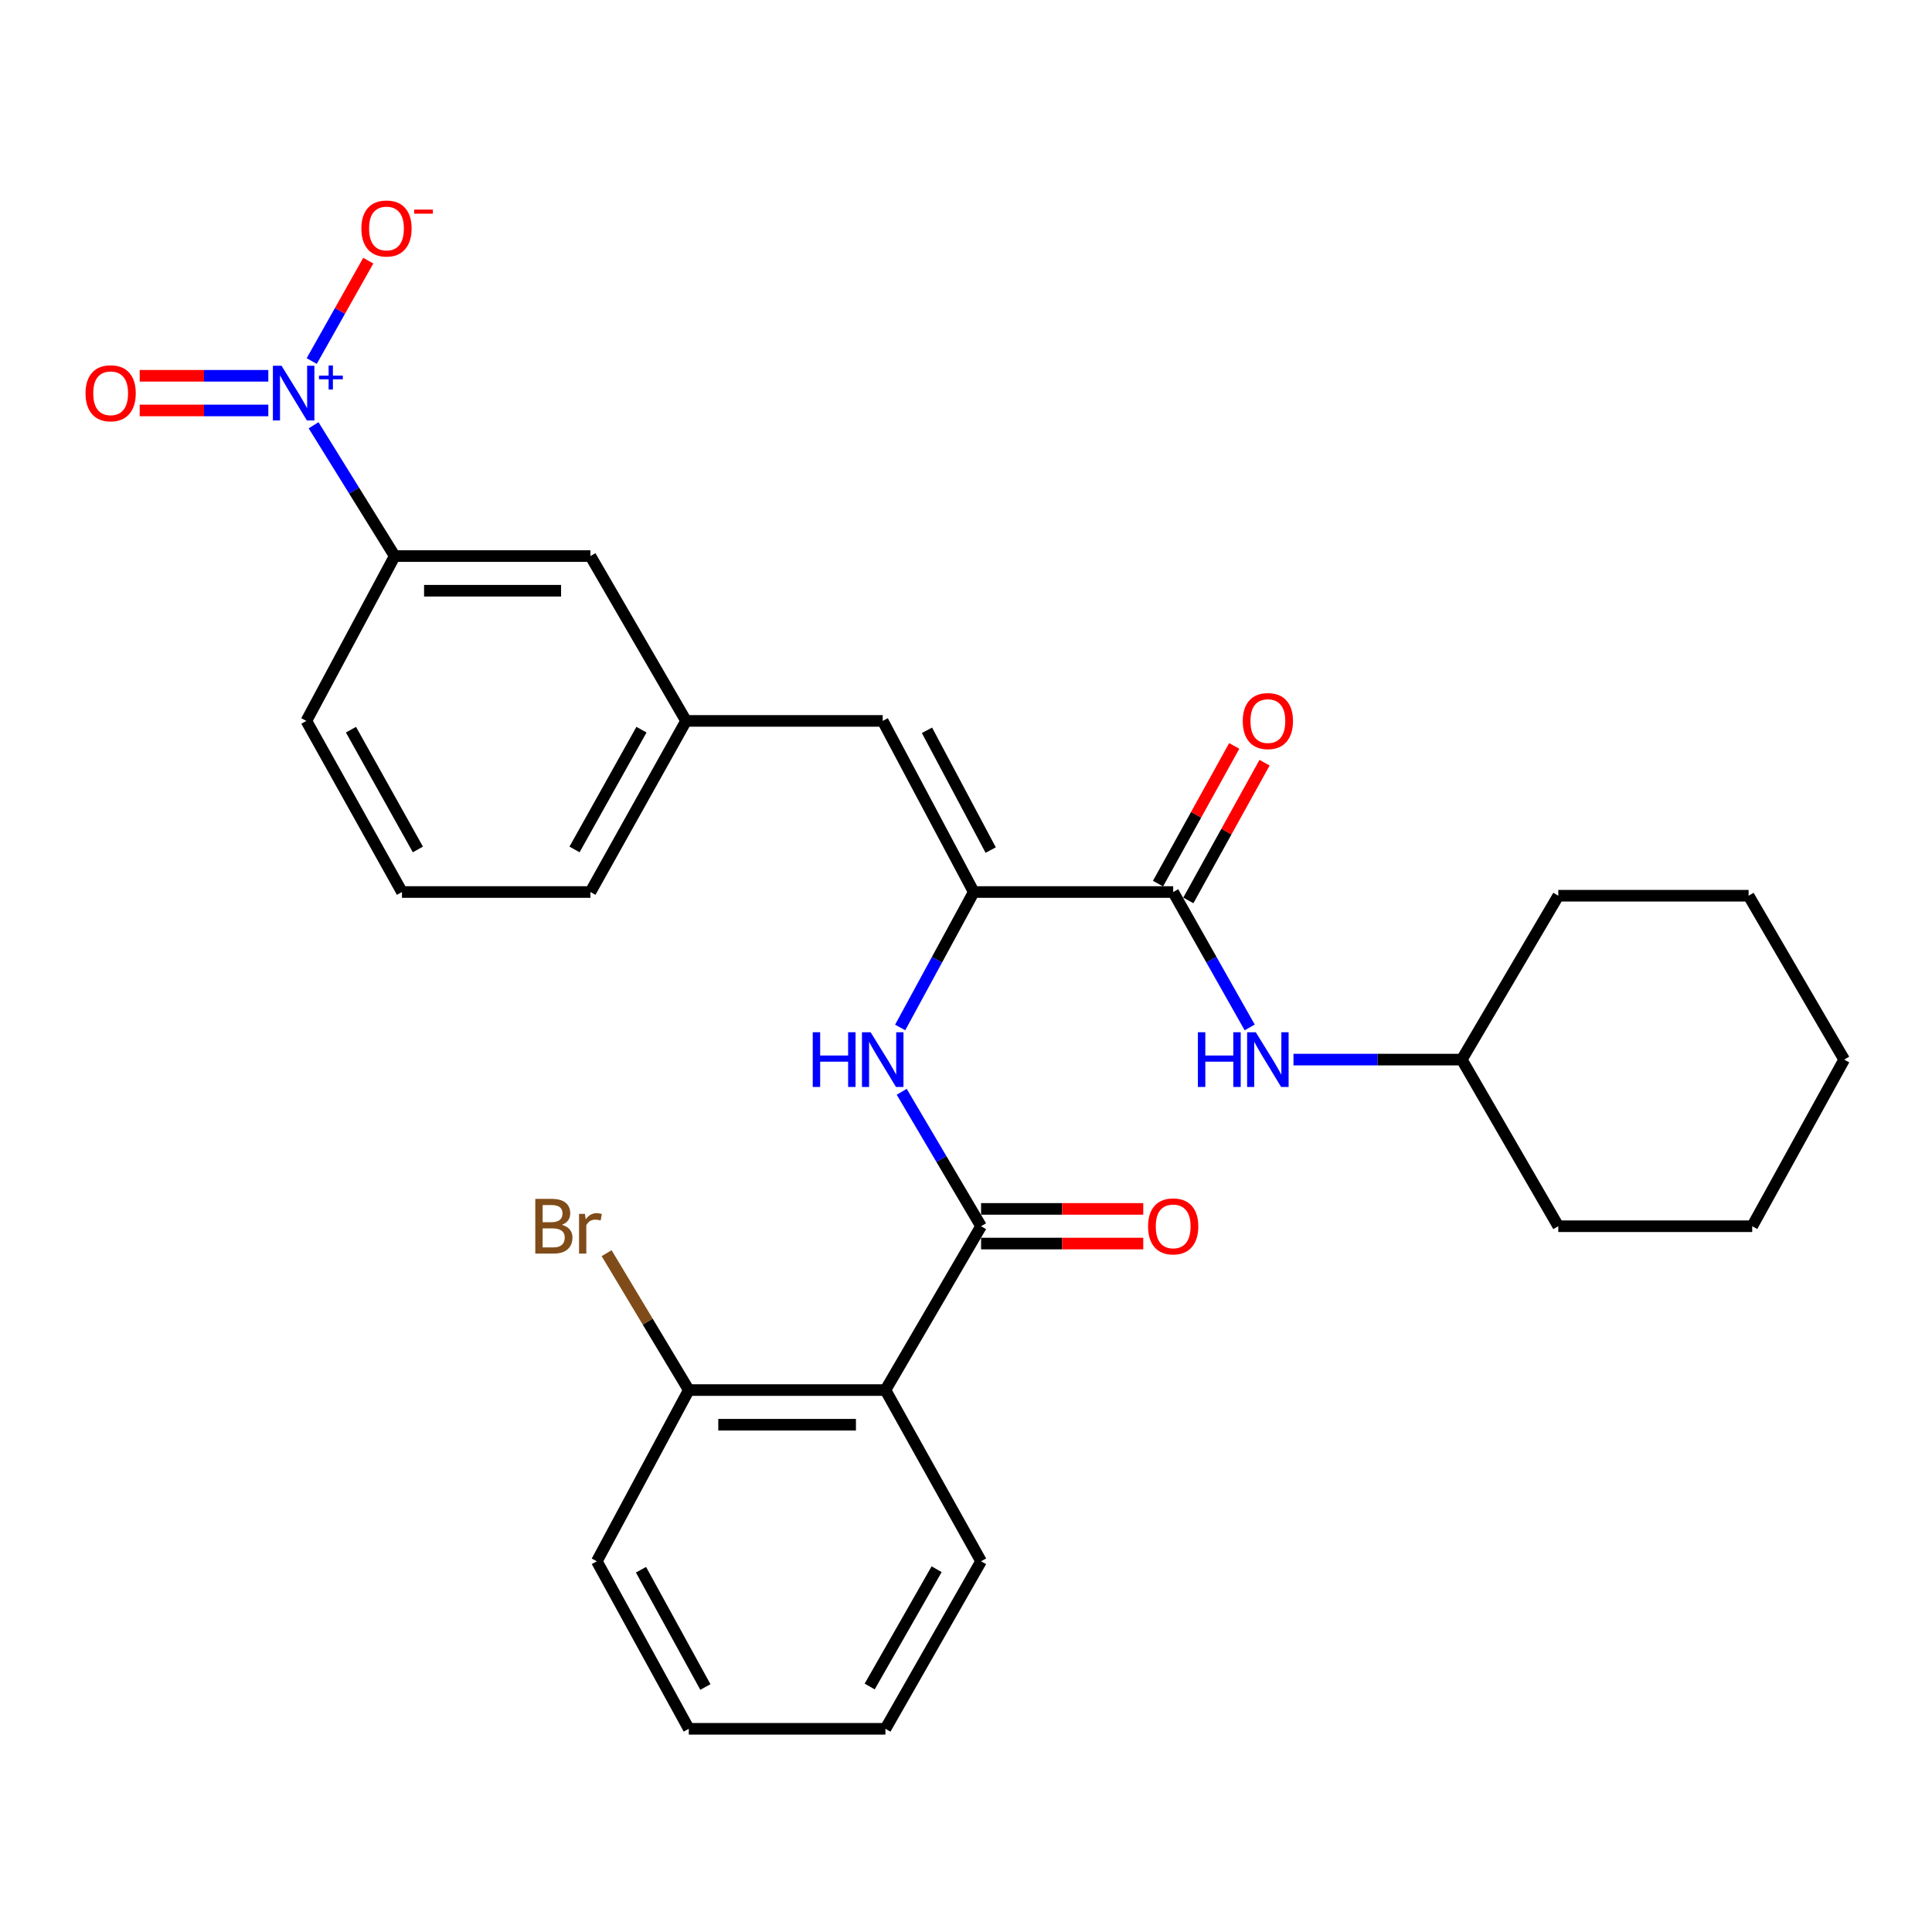 <?xml version='1.0' encoding='iso-8859-1'?>
<svg version='1.1' baseProfile='full'
              xmlns='http://www.w3.org/2000/svg'
                      xmlns:rdkit='http://www.rdkit.org/xml'
                      xmlns:xlink='http://www.w3.org/1999/xlink'
                  xml:space='preserve'
width='1000px' height='1000px' viewBox='0 0 1000 1000'>
<!-- END OF HEADER -->
<rect style='opacity:1.0;fill:#FFFFFF;stroke:none' width='1000' height='1000' x='0' y='0'> </rect>
<path class='bond-6' d='M 162.311,220.118 L 183.306,253.969' style='fill:none;fill-rule:evenodd;stroke:#0000FF;stroke-width:6px;stroke-linecap:butt;stroke-linejoin:miter;stroke-opacity:1' />
<path class='bond-6' d='M 183.306,253.969 L 204.302,287.82' style='fill:none;fill-rule:evenodd;stroke:#000000;stroke-width:6px;stroke-linecap:butt;stroke-linejoin:miter;stroke-opacity:1' />
<path class='bond-8' d='M 161.347,186.869 L 175.983,160.893' style='fill:none;fill-rule:evenodd;stroke:#0000FF;stroke-width:6px;stroke-linecap:butt;stroke-linejoin:miter;stroke-opacity:1' />
<path class='bond-8' d='M 175.983,160.893 L 190.619,134.917' style='fill:none;fill-rule:evenodd;stroke:#FF0000;stroke-width:6px;stroke-linecap:butt;stroke-linejoin:miter;stroke-opacity:1' />
<path class='bond-9' d='M 138.881,194.507 L 105.596,194.507' style='fill:none;fill-rule:evenodd;stroke:#0000FF;stroke-width:6px;stroke-linecap:butt;stroke-linejoin:miter;stroke-opacity:1' />
<path class='bond-9' d='M 105.596,194.507 L 72.311,194.507' style='fill:none;fill-rule:evenodd;stroke:#FF0000;stroke-width:6px;stroke-linecap:butt;stroke-linejoin:miter;stroke-opacity:1' />
<path class='bond-9' d='M 138.881,212.446 L 105.596,212.446' style='fill:none;fill-rule:evenodd;stroke:#0000FF;stroke-width:6px;stroke-linecap:butt;stroke-linejoin:miter;stroke-opacity:1' />
<path class='bond-9' d='M 105.596,212.446 L 72.311,212.446' style='fill:none;fill-rule:evenodd;stroke:#FF0000;stroke-width:6px;stroke-linecap:butt;stroke-linejoin:miter;stroke-opacity:1' />
<path class='bond-0' d='M 507.802,634.693 L 487.266,599.901' style='fill:none;fill-rule:evenodd;stroke:#000000;stroke-width:6px;stroke-linecap:butt;stroke-linejoin:miter;stroke-opacity:1' />
<path class='bond-0' d='M 487.266,599.901 L 466.73,565.109' style='fill:none;fill-rule:evenodd;stroke:#0000FF;stroke-width:6px;stroke-linecap:butt;stroke-linejoin:miter;stroke-opacity:1' />
<path class='bond-2' d='M 507.802,634.693 L 458.3,719.495' style='fill:none;fill-rule:evenodd;stroke:#000000;stroke-width:6px;stroke-linecap:butt;stroke-linejoin:miter;stroke-opacity:1' />
<path class='bond-11' d='M 507.802,643.663 L 549.775,643.663' style='fill:none;fill-rule:evenodd;stroke:#000000;stroke-width:6px;stroke-linecap:butt;stroke-linejoin:miter;stroke-opacity:1' />
<path class='bond-11' d='M 549.775,643.663 L 591.748,643.663' style='fill:none;fill-rule:evenodd;stroke:#FF0000;stroke-width:6px;stroke-linecap:butt;stroke-linejoin:miter;stroke-opacity:1' />
<path class='bond-11' d='M 507.802,625.723 L 549.775,625.723' style='fill:none;fill-rule:evenodd;stroke:#000000;stroke-width:6px;stroke-linecap:butt;stroke-linejoin:miter;stroke-opacity:1' />
<path class='bond-11' d='M 549.775,625.723 L 591.748,625.723' style='fill:none;fill-rule:evenodd;stroke:#FF0000;stroke-width:6px;stroke-linecap:butt;stroke-linejoin:miter;stroke-opacity:1' />
<path class='bond-1' d='M 504.015,461.71 L 456.894,373.141' style='fill:none;fill-rule:evenodd;stroke:#000000;stroke-width:6px;stroke-linecap:butt;stroke-linejoin:miter;stroke-opacity:1' />
<path class='bond-1' d='M 512.784,439.999 L 479.8,378' style='fill:none;fill-rule:evenodd;stroke:#000000;stroke-width:6px;stroke-linecap:butt;stroke-linejoin:miter;stroke-opacity:1' />
<path class='bond-3' d='M 504.015,461.71 L 607.234,461.71' style='fill:none;fill-rule:evenodd;stroke:#000000;stroke-width:6px;stroke-linecap:butt;stroke-linejoin:miter;stroke-opacity:1' />
<path class='bond-4' d='M 504.015,461.71 L 484.971,496.764' style='fill:none;fill-rule:evenodd;stroke:#000000;stroke-width:6px;stroke-linecap:butt;stroke-linejoin:miter;stroke-opacity:1' />
<path class='bond-4' d='M 484.971,496.764 L 465.928,531.818' style='fill:none;fill-rule:evenodd;stroke:#0000FF;stroke-width:6px;stroke-linecap:butt;stroke-linejoin:miter;stroke-opacity:1' />
<path class='bond-10' d='M 458.3,719.495 L 356.515,719.495' style='fill:none;fill-rule:evenodd;stroke:#000000;stroke-width:6px;stroke-linecap:butt;stroke-linejoin:miter;stroke-opacity:1' />
<path class='bond-10' d='M 443.032,737.434 L 371.783,737.434' style='fill:none;fill-rule:evenodd;stroke:#000000;stroke-width:6px;stroke-linecap:butt;stroke-linejoin:miter;stroke-opacity:1' />
<path class='bond-17' d='M 458.3,719.495 L 507.802,808.114' style='fill:none;fill-rule:evenodd;stroke:#000000;stroke-width:6px;stroke-linecap:butt;stroke-linejoin:miter;stroke-opacity:1' />
<path class='bond-7' d='M 607.234,461.71 L 627.036,496.753' style='fill:none;fill-rule:evenodd;stroke:#000000;stroke-width:6px;stroke-linecap:butt;stroke-linejoin:miter;stroke-opacity:1' />
<path class='bond-7' d='M 627.036,496.753 L 646.839,531.795' style='fill:none;fill-rule:evenodd;stroke:#0000FF;stroke-width:6px;stroke-linecap:butt;stroke-linejoin:miter;stroke-opacity:1' />
<path class='bond-14' d='M 615.082,466.053 L 634.805,430.414' style='fill:none;fill-rule:evenodd;stroke:#000000;stroke-width:6px;stroke-linecap:butt;stroke-linejoin:miter;stroke-opacity:1' />
<path class='bond-14' d='M 634.805,430.414 L 654.527,394.774' style='fill:none;fill-rule:evenodd;stroke:#FF0000;stroke-width:6px;stroke-linecap:butt;stroke-linejoin:miter;stroke-opacity:1' />
<path class='bond-14' d='M 599.386,457.367 L 619.109,421.728' style='fill:none;fill-rule:evenodd;stroke:#000000;stroke-width:6px;stroke-linecap:butt;stroke-linejoin:miter;stroke-opacity:1' />
<path class='bond-14' d='M 619.109,421.728 L 638.831,386.088' style='fill:none;fill-rule:evenodd;stroke:#FF0000;stroke-width:6px;stroke-linecap:butt;stroke-linejoin:miter;stroke-opacity:1' />
<path class='bond-5' d='M 456.894,373.141 L 355.11,373.141' style='fill:none;fill-rule:evenodd;stroke:#000000;stroke-width:6px;stroke-linecap:butt;stroke-linejoin:miter;stroke-opacity:1' />
<path class='bond-13' d='M 204.302,287.82 L 305.608,287.82' style='fill:none;fill-rule:evenodd;stroke:#000000;stroke-width:6px;stroke-linecap:butt;stroke-linejoin:miter;stroke-opacity:1' />
<path class='bond-13' d='M 219.498,305.759 L 290.412,305.759' style='fill:none;fill-rule:evenodd;stroke:#000000;stroke-width:6px;stroke-linecap:butt;stroke-linejoin:miter;stroke-opacity:1' />
<path class='bond-18' d='M 204.302,287.82 L 158.577,373.141' style='fill:none;fill-rule:evenodd;stroke:#000000;stroke-width:6px;stroke-linecap:butt;stroke-linejoin:miter;stroke-opacity:1' />
<path class='bond-16' d='M 669.497,548.446 L 713.057,548.446' style='fill:none;fill-rule:evenodd;stroke:#0000FF;stroke-width:6px;stroke-linecap:butt;stroke-linejoin:miter;stroke-opacity:1' />
<path class='bond-16' d='M 713.057,548.446 L 756.617,548.446' style='fill:none;fill-rule:evenodd;stroke:#000000;stroke-width:6px;stroke-linecap:butt;stroke-linejoin:miter;stroke-opacity:1' />
<path class='bond-15' d='M 356.515,719.495 L 335.248,684.068' style='fill:none;fill-rule:evenodd;stroke:#000000;stroke-width:6px;stroke-linecap:butt;stroke-linejoin:miter;stroke-opacity:1' />
<path class='bond-15' d='M 335.248,684.068 L 313.981,648.64' style='fill:none;fill-rule:evenodd;stroke:#7F4C19;stroke-width:6px;stroke-linecap:butt;stroke-linejoin:miter;stroke-opacity:1' />
<path class='bond-21' d='M 356.515,719.495 L 308.917,808.114' style='fill:none;fill-rule:evenodd;stroke:#000000;stroke-width:6px;stroke-linecap:butt;stroke-linejoin:miter;stroke-opacity:1' />
<path class='bond-12' d='M 355.11,373.141 L 305.608,287.82' style='fill:none;fill-rule:evenodd;stroke:#000000;stroke-width:6px;stroke-linecap:butt;stroke-linejoin:miter;stroke-opacity:1' />
<path class='bond-29' d='M 355.11,373.141 L 305.608,461.71' style='fill:none;fill-rule:evenodd;stroke:#000000;stroke-width:6px;stroke-linecap:butt;stroke-linejoin:miter;stroke-opacity:1' />
<path class='bond-29' d='M 332.025,377.674 L 297.374,439.673' style='fill:none;fill-rule:evenodd;stroke:#000000;stroke-width:6px;stroke-linecap:butt;stroke-linejoin:miter;stroke-opacity:1' />
<path class='bond-22' d='M 756.617,548.446 L 806.568,634.693' style='fill:none;fill-rule:evenodd;stroke:#000000;stroke-width:6px;stroke-linecap:butt;stroke-linejoin:miter;stroke-opacity:1' />
<path class='bond-23' d='M 756.617,548.446 L 806.568,463.624' style='fill:none;fill-rule:evenodd;stroke:#000000;stroke-width:6px;stroke-linecap:butt;stroke-linejoin:miter;stroke-opacity:1' />
<path class='bond-24' d='M 507.802,808.114 L 458.3,894.83' style='fill:none;fill-rule:evenodd;stroke:#000000;stroke-width:6px;stroke-linecap:butt;stroke-linejoin:miter;stroke-opacity:1' />
<path class='bond-24' d='M 484.797,812.228 L 450.146,872.929' style='fill:none;fill-rule:evenodd;stroke:#000000;stroke-width:6px;stroke-linecap:butt;stroke-linejoin:miter;stroke-opacity:1' />
<path class='bond-19' d='M 158.577,373.141 L 208.059,461.71' style='fill:none;fill-rule:evenodd;stroke:#000000;stroke-width:6px;stroke-linecap:butt;stroke-linejoin:miter;stroke-opacity:1' />
<path class='bond-19' d='M 181.66,377.677 L 216.297,439.675' style='fill:none;fill-rule:evenodd;stroke:#000000;stroke-width:6px;stroke-linecap:butt;stroke-linejoin:miter;stroke-opacity:1' />
<path class='bond-20' d='M 208.059,461.71 L 305.608,461.71' style='fill:none;fill-rule:evenodd;stroke:#000000;stroke-width:6px;stroke-linecap:butt;stroke-linejoin:miter;stroke-opacity:1' />
<path class='bond-30' d='M 308.917,808.114 L 356.515,894.83' style='fill:none;fill-rule:evenodd;stroke:#000000;stroke-width:6px;stroke-linecap:butt;stroke-linejoin:miter;stroke-opacity:1' />
<path class='bond-30' d='M 331.782,812.49 L 365.101,873.191' style='fill:none;fill-rule:evenodd;stroke:#000000;stroke-width:6px;stroke-linecap:butt;stroke-linejoin:miter;stroke-opacity:1' />
<path class='bond-27' d='M 806.568,634.693 L 906.947,634.693' style='fill:none;fill-rule:evenodd;stroke:#000000;stroke-width:6px;stroke-linecap:butt;stroke-linejoin:miter;stroke-opacity:1' />
<path class='bond-26' d='M 806.568,463.624 L 905.073,463.624' style='fill:none;fill-rule:evenodd;stroke:#000000;stroke-width:6px;stroke-linecap:butt;stroke-linejoin:miter;stroke-opacity:1' />
<path class='bond-25' d='M 458.3,894.83 L 356.515,894.83' style='fill:none;fill-rule:evenodd;stroke:#000000;stroke-width:6px;stroke-linecap:butt;stroke-linejoin:miter;stroke-opacity:1' />
<path class='bond-28' d='M 905.073,463.624 L 954.545,548.446' style='fill:none;fill-rule:evenodd;stroke:#000000;stroke-width:6px;stroke-linecap:butt;stroke-linejoin:miter;stroke-opacity:1' />
<path class='bond-31' d='M 906.947,634.693 L 954.545,548.446' style='fill:none;fill-rule:evenodd;stroke:#000000;stroke-width:6px;stroke-linecap:butt;stroke-linejoin:miter;stroke-opacity:1' />
<path  class='atom-0' d='M 145.729 189.316
L 155.009 204.316
Q 155.929 205.796, 157.409 208.476
Q 158.889 211.156, 158.969 211.316
L 158.969 189.316
L 162.729 189.316
L 162.729 217.636
L 158.849 217.636
L 148.889 201.236
Q 147.729 199.316, 146.489 197.116
Q 145.289 194.916, 144.929 194.236
L 144.929 217.636
L 141.249 217.636
L 141.249 189.316
L 145.729 189.316
' fill='#0000FF'/>
<path  class='atom-0' d='M 165.105 194.421
L 170.095 194.421
L 170.095 189.168
L 172.312 189.168
L 172.312 194.421
L 177.434 194.421
L 177.434 196.322
L 172.312 196.322
L 172.312 201.602
L 170.095 201.602
L 170.095 196.322
L 165.105 196.322
L 165.105 194.421
' fill='#0000FF'/>
<path  class='atom-5' d='M 420.674 534.286
L 424.514 534.286
L 424.514 546.326
L 438.994 546.326
L 438.994 534.286
L 442.834 534.286
L 442.834 562.606
L 438.994 562.606
L 438.994 549.526
L 424.514 549.526
L 424.514 562.606
L 420.674 562.606
L 420.674 534.286
' fill='#0000FF'/>
<path  class='atom-5' d='M 450.634 534.286
L 459.914 549.286
Q 460.834 550.766, 462.314 553.446
Q 463.794 556.126, 463.874 556.286
L 463.874 534.286
L 467.634 534.286
L 467.634 562.606
L 463.754 562.606
L 453.794 546.206
Q 452.634 544.286, 451.394 542.086
Q 450.194 539.886, 449.834 539.206
L 449.834 562.606
L 446.154 562.606
L 446.154 534.286
L 450.634 534.286
' fill='#0000FF'/>
<path  class='atom-8' d='M 620.028 534.286
L 623.868 534.286
L 623.868 546.326
L 638.348 546.326
L 638.348 534.286
L 642.188 534.286
L 642.188 562.606
L 638.348 562.606
L 638.348 549.526
L 623.868 549.526
L 623.868 562.606
L 620.028 562.606
L 620.028 534.286
' fill='#0000FF'/>
<path  class='atom-8' d='M 649.988 534.286
L 659.268 549.286
Q 660.188 550.766, 661.668 553.446
Q 663.148 556.126, 663.228 556.286
L 663.228 534.286
L 666.988 534.286
L 666.988 562.606
L 663.108 562.606
L 653.148 546.206
Q 651.988 544.286, 650.748 542.086
Q 649.548 539.886, 649.188 539.206
L 649.188 562.606
L 645.508 562.606
L 645.508 534.286
L 649.988 534.286
' fill='#0000FF'/>
<path  class='atom-9' d='M 187.046 118.266
Q 187.046 111.466, 190.406 107.666
Q 193.766 103.866, 200.046 103.866
Q 206.326 103.866, 209.686 107.666
Q 213.046 111.466, 213.046 118.266
Q 213.046 125.146, 209.646 129.066
Q 206.246 132.946, 200.046 132.946
Q 193.806 132.946, 190.406 129.066
Q 187.046 125.186, 187.046 118.266
M 200.046 129.746
Q 204.366 129.746, 206.686 126.866
Q 209.046 123.946, 209.046 118.266
Q 209.046 112.706, 206.686 109.906
Q 204.366 107.066, 200.046 107.066
Q 195.726 107.066, 193.366 109.866
Q 191.046 112.666, 191.046 118.266
Q 191.046 123.986, 193.366 126.866
Q 195.726 129.746, 200.046 129.746
' fill='#FF0000'/>
<path  class='atom-9' d='M 214.366 108.488
L 224.055 108.488
L 224.055 110.6
L 214.366 110.6
L 214.366 108.488
' fill='#FF0000'/>
<path  class='atom-10' d='M 44.271 203.556
Q 44.271 196.756, 47.631 192.956
Q 50.991 189.156, 57.271 189.156
Q 63.551 189.156, 66.911 192.956
Q 70.271 196.756, 70.271 203.556
Q 70.271 210.436, 66.871 214.356
Q 63.471 218.236, 57.271 218.236
Q 51.031 218.236, 47.631 214.356
Q 44.271 210.476, 44.271 203.556
M 57.271 215.036
Q 61.591 215.036, 63.911 212.156
Q 66.271 209.236, 66.271 203.556
Q 66.271 197.996, 63.911 195.196
Q 61.591 192.356, 57.271 192.356
Q 52.951 192.356, 50.591 195.156
Q 48.271 197.956, 48.271 203.556
Q 48.271 209.276, 50.591 212.156
Q 52.951 215.036, 57.271 215.036
' fill='#FF0000'/>
<path  class='atom-12' d='M 594.234 634.773
Q 594.234 627.973, 597.594 624.173
Q 600.954 620.373, 607.234 620.373
Q 613.514 620.373, 616.874 624.173
Q 620.234 627.973, 620.234 634.773
Q 620.234 641.653, 616.834 645.573
Q 613.434 649.453, 607.234 649.453
Q 600.994 649.453, 597.594 645.573
Q 594.234 641.693, 594.234 634.773
M 607.234 646.253
Q 611.554 646.253, 613.874 643.373
Q 616.234 640.453, 616.234 634.773
Q 616.234 629.213, 613.874 626.413
Q 611.554 623.573, 607.234 623.573
Q 602.914 623.573, 600.554 626.373
Q 598.234 629.173, 598.234 634.773
Q 598.234 640.493, 600.554 643.373
Q 602.914 646.253, 607.234 646.253
' fill='#FF0000'/>
<path  class='atom-15' d='M 643.248 373.221
Q 643.248 366.421, 646.608 362.621
Q 649.968 358.821, 656.248 358.821
Q 662.528 358.821, 665.888 362.621
Q 669.248 366.421, 669.248 373.221
Q 669.248 380.101, 665.848 384.021
Q 662.448 387.901, 656.248 387.901
Q 650.008 387.901, 646.608 384.021
Q 643.248 380.141, 643.248 373.221
M 656.248 384.701
Q 660.568 384.701, 662.888 381.821
Q 665.248 378.901, 665.248 373.221
Q 665.248 367.661, 662.888 364.861
Q 660.568 362.021, 656.248 362.021
Q 651.928 362.021, 649.568 364.821
Q 647.248 367.621, 647.248 373.221
Q 647.248 378.941, 649.568 381.821
Q 651.928 384.701, 656.248 384.701
' fill='#FF0000'/>
<path  class='atom-16' d='M 290.828 633.973
Q 293.548 634.733, 294.908 636.413
Q 296.308 638.053, 296.308 640.493
Q 296.308 644.413, 293.788 646.653
Q 291.308 648.853, 286.588 648.853
L 277.068 648.853
L 277.068 620.533
L 285.428 620.533
Q 290.268 620.533, 292.708 622.493
Q 295.148 624.453, 295.148 628.053
Q 295.148 632.333, 290.828 633.973
M 280.868 623.733
L 280.868 632.613
L 285.428 632.613
Q 288.228 632.613, 289.668 631.493
Q 291.148 630.333, 291.148 628.053
Q 291.148 623.733, 285.428 623.733
L 280.868 623.733
M 286.588 645.653
Q 289.348 645.653, 290.828 644.333
Q 292.308 643.013, 292.308 640.493
Q 292.308 638.173, 290.668 637.013
Q 289.068 635.813, 285.988 635.813
L 280.868 635.813
L 280.868 645.653
L 286.588 645.653
' fill='#7F4C19'/>
<path  class='atom-16' d='M 302.748 628.293
L 303.188 631.133
Q 305.348 627.933, 308.868 627.933
Q 309.988 627.933, 311.508 628.333
L 310.908 631.693
Q 309.188 631.293, 308.228 631.293
Q 306.548 631.293, 305.428 631.973
Q 304.348 632.613, 303.468 634.173
L 303.468 648.853
L 299.708 648.853
L 299.708 628.293
L 302.748 628.293
' fill='#7F4C19'/>
</svg>
